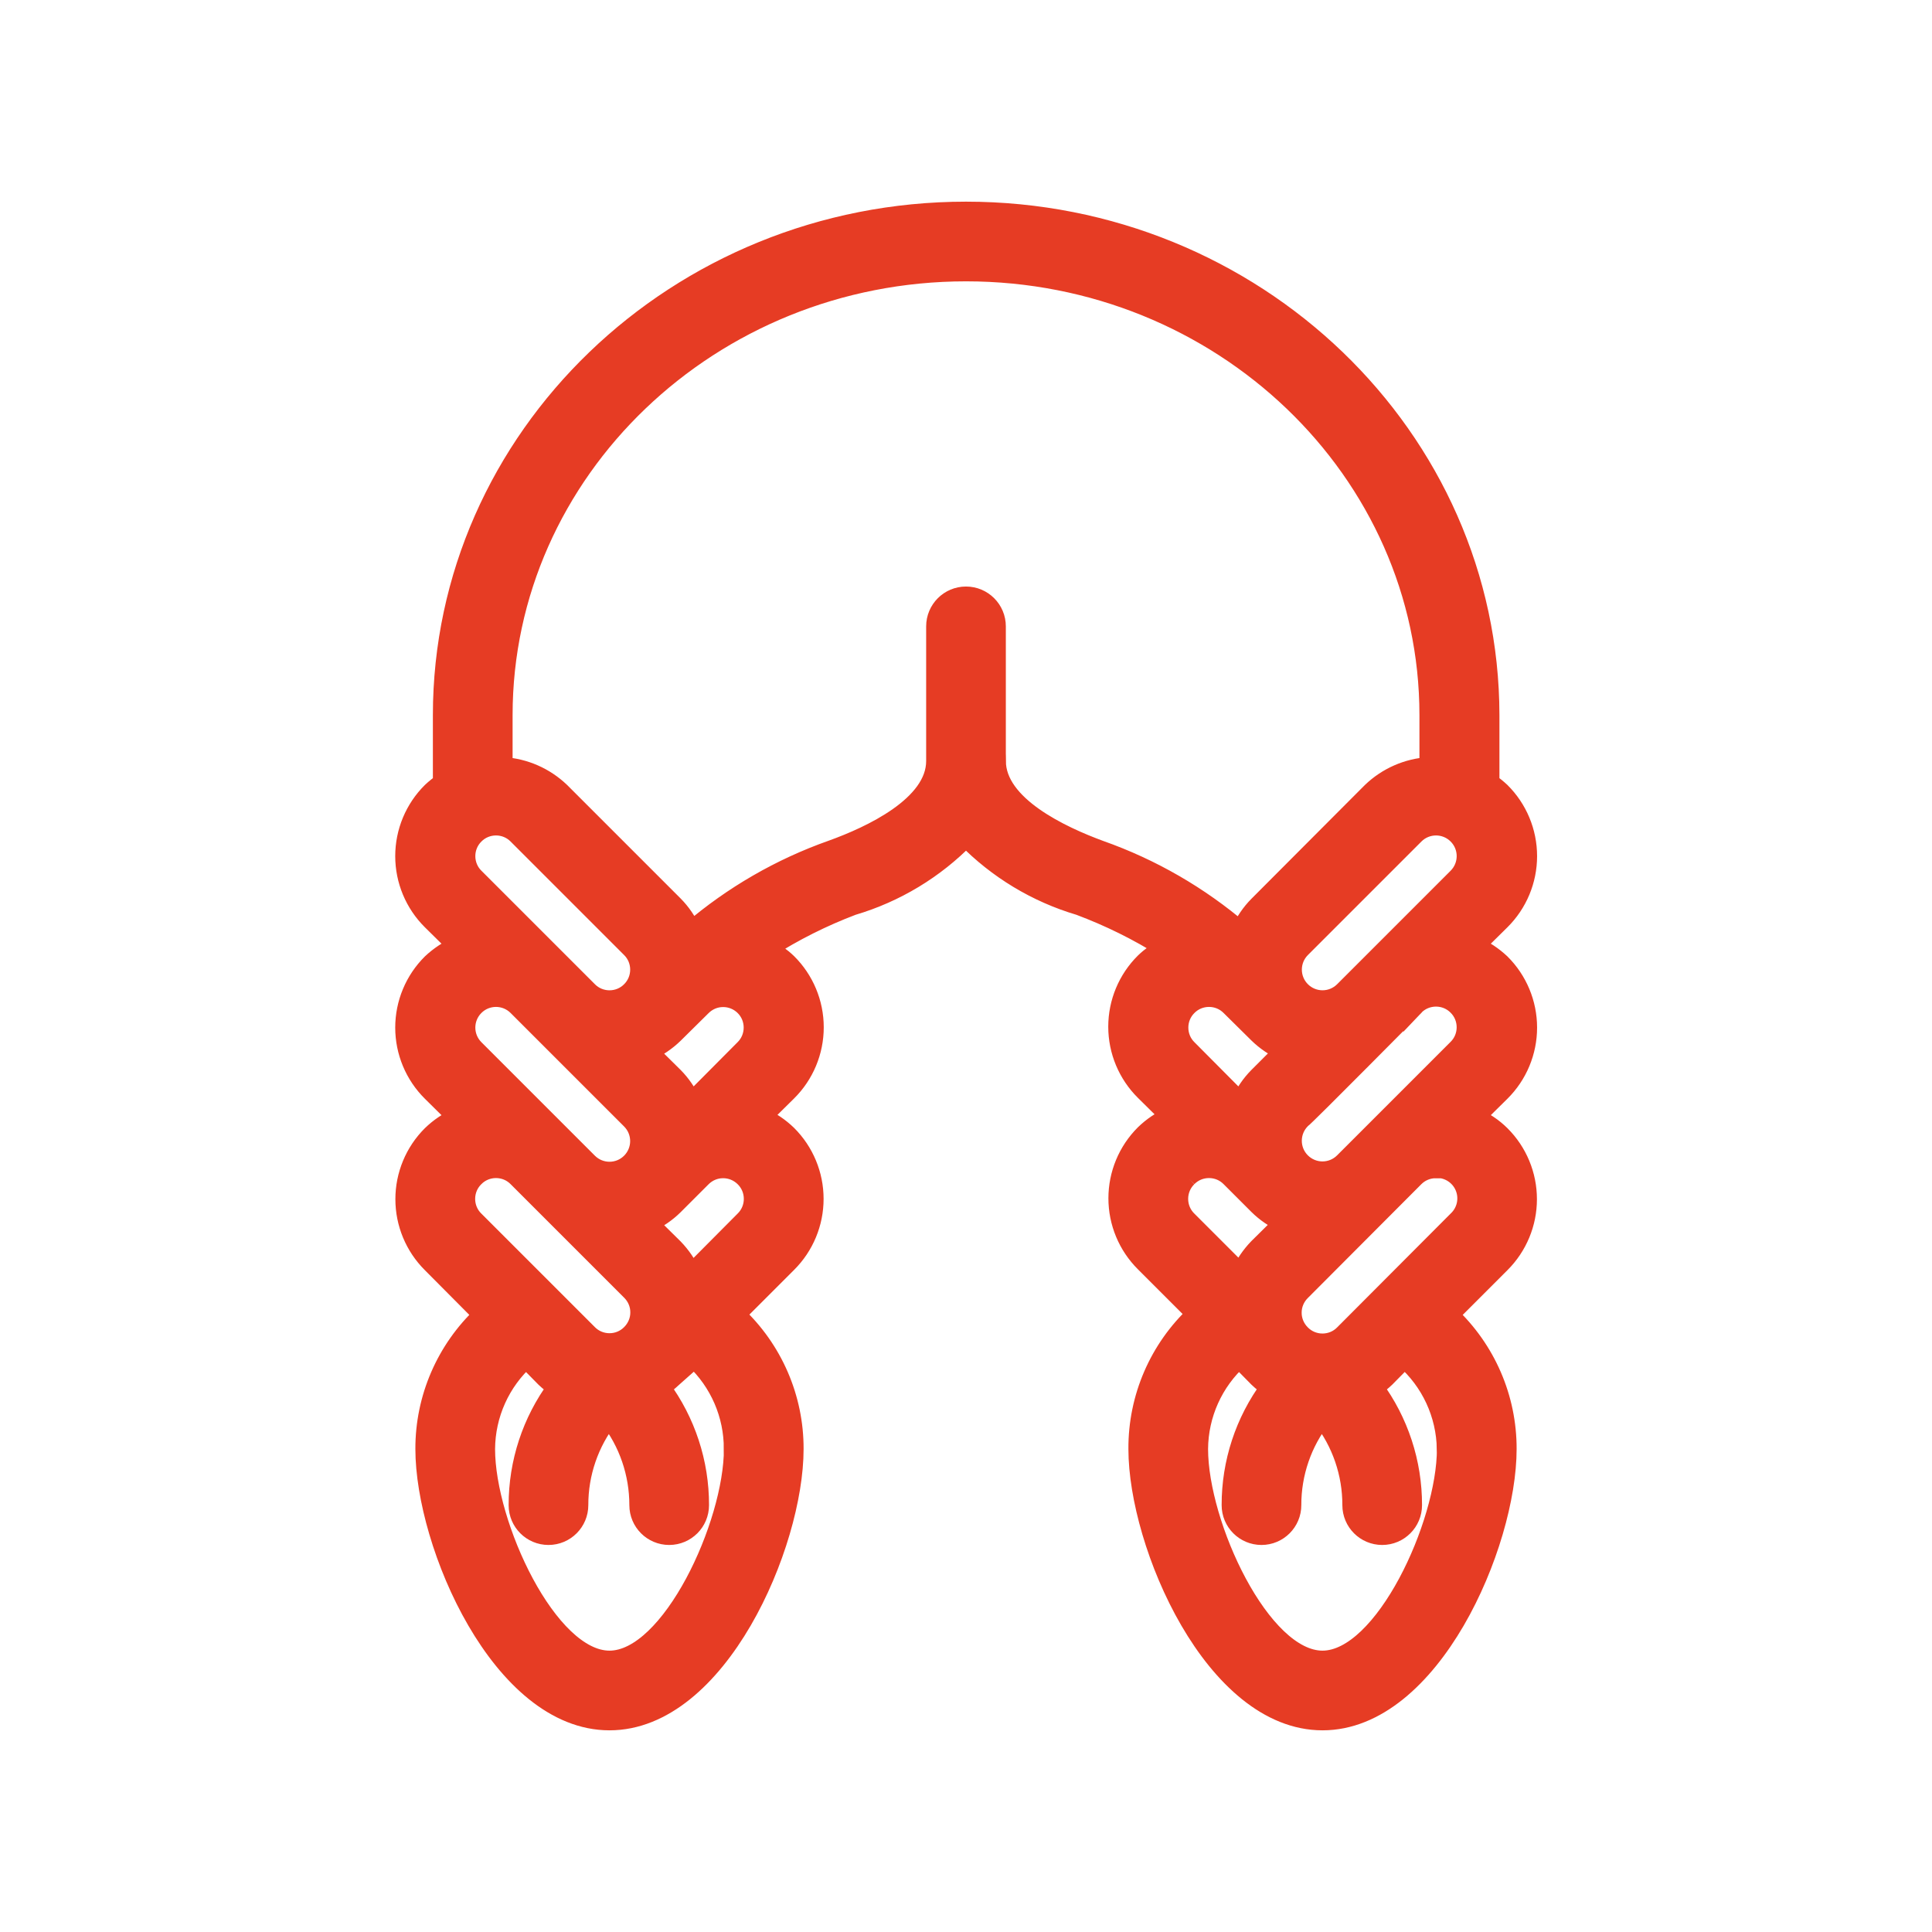 <?xml version="1.0" encoding="UTF-8"?> <svg xmlns="http://www.w3.org/2000/svg" viewBox="0 0 100 100" fill-rule="evenodd"><path d="m50 10.938c-14.938 0-27.094 11.703-27.094 26.078v3.516c-0.199 0.137-0.387 0.289-0.562 0.453-0.887 0.879-1.387 2.078-1.387 3.328s0.5 2.449 1.387 3.328l1.344 1.328c-0.496 0.219-0.949 0.52-1.344 0.891-0.887 0.879-1.387 2.078-1.387 3.328s0.5 2.449 1.387 3.328l1.344 1.328c-0.5 0.219-0.953 0.527-1.344 0.906-0.883 0.879-1.379 2.074-1.379 3.32 0 1.246 0.496 2.441 1.379 3.32l2.656 2.672c-1.918 1.797-3.008 4.309-3 6.938 0 4.938 3.938 14.062 9.547 14.062s9.547-9.109 9.547-14.062c0.008-2.637-1.086-5.156-3.016-6.953l2.672-2.672c0.883-0.879 1.379-2.074 1.379-3.32 0-1.246-0.496-2.441-1.379-3.32-0.391-0.379-0.844-0.688-1.344-0.906l1.344-1.328c0.887-0.879 1.387-2.078 1.387-3.328s-0.5-2.449-1.387-3.328c-0.312-0.301-0.664-0.551-1.047-0.75 1.395-0.891 2.875-1.633 4.422-2.219 2.231-0.66 4.254-1.883 5.875-3.547 1.621 1.664 3.644 2.887 5.875 3.547 1.543 0.578 3.027 1.309 4.422 2.188-0.383 0.199-0.734 0.449-1.047 0.75-0.887 0.879-1.387 2.078-1.387 3.328s0.5 2.449 1.387 3.328l1.344 1.328c-0.5 0.219-0.953 0.527-1.344 0.906-0.883 0.879-1.379 2.074-1.379 3.32 0 1.246 0.496 2.441 1.379 3.32l2.672 2.672c-1.938 1.805-3.031 4.336-3.016 6.984 0 4.938 3.938 14.062 9.547 14.062s9.547-9.109 9.547-14.062c0.008-2.629-1.082-5.141-3-6.938l2.672-2.672c0.883-0.879 1.379-2.074 1.379-3.32 0-1.246-0.496-2.441-1.379-3.32-0.387-0.383-0.844-0.691-1.344-0.906l1.344-1.328c0.887-0.879 1.387-2.078 1.387-3.328s-0.5-2.449-1.387-3.328c-0.395-0.371-0.848-0.672-1.344-0.891l1.344-1.328c0.887-0.879 1.387-2.078 1.387-3.328s-0.5-2.449-1.387-3.328c-0.176-0.164-0.363-0.316-0.562-0.453v-3.516c-0.016-14.375-12.172-26.078-27.109-26.078zm15.125 44.797c-0.379 0.383-0.688 0.836-0.906 1.328l-2.75-2.766c-0.297-0.293-0.461-0.691-0.461-1.109s0.164-0.816 0.461-1.109c0.293-0.297 0.691-0.461 1.109-0.461s0.816 0.164 1.109 0.461l1.438 1.422c0.387 0.375 0.836 0.68 1.328 0.906zm4.438-4.438c-0.613 0.613-1.605 0.613-2.219 0s-0.613-1.605 0-2.219l5.875-5.875c0.613-0.613 1.605-0.613 2.219 0s0.613 1.605 0 2.219zm-31.031 0.781c0.297 0.293 0.461 0.691 0.461 1.109s-0.164 0.816-0.461 1.109l-2.75 2.766c-0.219-0.492-0.527-0.945-0.906-1.328l-1.328-1.312c0.492-0.227 0.941-0.531 1.328-0.906l1.438-1.422c0.293-0.297 0.691-0.469 1.105-0.469 0.418-0.004 0.816 0.16 1.113 0.453zm-5.875-0.781c-0.293 0.297-0.691 0.461-1.109 0.461s-0.816-0.164-1.109-0.461l-5.875-5.875c-0.297-0.293-0.461-0.691-0.461-1.109s0.164-0.816 0.461-1.109c0.293-0.297 0.691-0.461 1.109-0.461s0.816 0.164 1.109 0.461l5.875 5.875c0.297 0.293 0.461 0.691 0.461 1.109s-0.164 0.816-0.461 1.109zm0 6.656c0.613 0.613 0.613 1.605 0 2.219s-1.605 0.613-2.219 0l-5.875-5.875c-0.613-0.613-0.613-1.605 0-2.219s1.605-0.613 2.219 0zm-8.094 2.984c0.293-0.297 0.691-0.461 1.109-0.461s0.816 0.164 1.109 0.461l5.875 5.875c0.297 0.293 0.469 0.691 0.469 1.109 0.004 0.422-0.168 0.828-0.469 1.125-0.293 0.297-0.691 0.461-1.109 0.461s-0.816-0.164-1.109-0.461l-5.875-5.875c-0.301-0.293-0.469-0.695-0.469-1.117 0-0.422 0.168-0.824 0.469-1.117zm13.406 14.062c0 3.922-3.234 10.938-6.422 10.938s-6.422-7-6.422-10.938c0.012-1.789 0.777-3.492 2.109-4.688l0.984 1c0.191 0.18 0.395 0.348 0.609 0.5-1.305 1.766-2.004 3.902-2 6.094 0 0.863 0.699 1.562 1.562 1.562s1.562-0.699 1.562-1.562c-0.004-1.648 0.547-3.25 1.562-4.547 1.016 1.297 1.562 2.898 1.562 4.547 0 0.863 0.699 1.562 1.562 1.562s1.562-0.699 1.562-1.562c0.004-2.191-0.695-4.328-2-6.094 0.215-0.152 0.418-0.32 0.609-0.5l1.125-1c1.301 1.211 2.039 2.91 2.031 4.688zm0.562-14.062c0.301 0.293 0.469 0.695 0.469 1.117 0 0.422-0.168 0.824-0.469 1.117l-2.75 2.766c-0.227-0.492-0.531-0.941-0.906-1.328l-1.328-1.312c0.492-0.219 0.945-0.527 1.328-0.906l1.438-1.438c0.293-0.297 0.691-0.469 1.105-0.469 0.418-0.004 0.816 0.16 1.113 0.453zm13.031-21.547v-6.969c0-0.863-0.699-1.562-1.562-1.562s-1.562 0.699-1.562 1.562v6.969c0 2.312-3.375 3.875-5.375 4.594-2.664 0.941-5.133 2.367-7.281 4.203-0.219-0.492-0.527-0.945-0.906-1.328l-5.875-5.875c-0.805-0.77-1.855-1.23-2.969-1.297v-2.672c0-12.656 10.75-22.953 23.969-22.953s23.969 10.297 23.969 22.953v2.672c-1.113 0.066-2.164 0.527-2.969 1.297l-5.875 5.891c-0.379 0.383-0.688 0.836-0.906 1.328-2.148-1.836-4.617-3.262-7.281-4.203-2-0.734-5.375-2.297-5.375-4.609zm9.906 21.547c0.293-0.297 0.691-0.461 1.109-0.461s0.816 0.164 1.109 0.461l1.438 1.438c0.383 0.379 0.836 0.688 1.328 0.906l-1.328 1.312c-0.375 0.387-0.68 0.836-0.906 1.328l-2.75-2.75c-0.301-0.293-0.469-0.695-0.469-1.117 0-0.422 0.168-0.824 0.469-1.117zm13.406 14.062c0 3.922-3.234 10.938-6.422 10.938s-6.422-7-6.422-10.938c0.012-1.789 0.777-3.492 2.109-4.688l0.984 1c0.191 0.18 0.395 0.348 0.609 0.5-1.305 1.766-2.004 3.902-2 6.094 0 0.863 0.699 1.562 1.562 1.562s1.562-0.699 1.562-1.562c-0.004-1.648 0.547-3.25 1.562-4.547 1.016 1.297 1.566 2.898 1.562 4.547 0 0.863 0.699 1.562 1.562 1.562s1.562-0.699 1.562-1.562c0.004-2.191-0.695-4.328-2-6.094 0.215-0.152 0.418-0.32 0.609-0.5l0.984-1c1.355 1.184 2.144 2.887 2.172 4.688zm-0.547-14.531c0.648-0.016 1.242 0.367 1.488 0.969s0.094 1.289-0.379 1.734l-5.875 5.891c-0.293 0.297-0.691 0.461-1.109 0.461s-0.816-0.164-1.109-0.461c-0.301-0.297-0.473-0.703-0.469-1.125 0-0.418 0.172-0.816 0.469-1.109l5.875-5.891c0.293-0.293 0.695-0.457 1.109-0.453zm-1.109-8.406c0.293-0.297 0.691-0.461 1.109-0.461s0.816 0.164 1.109 0.461c0.297 0.293 0.461 0.691 0.461 1.109s-0.164 0.816-0.461 1.109l-5.875 5.875c-0.613 0.613-1.605 0.613-2.219 0s-0.613-1.605 0-2.219c0.203-0.125 6.25-6.25 5.875-5.859z" fill="#e63c24" stroke-width="1" stroke="#e63c24"></path></svg> 